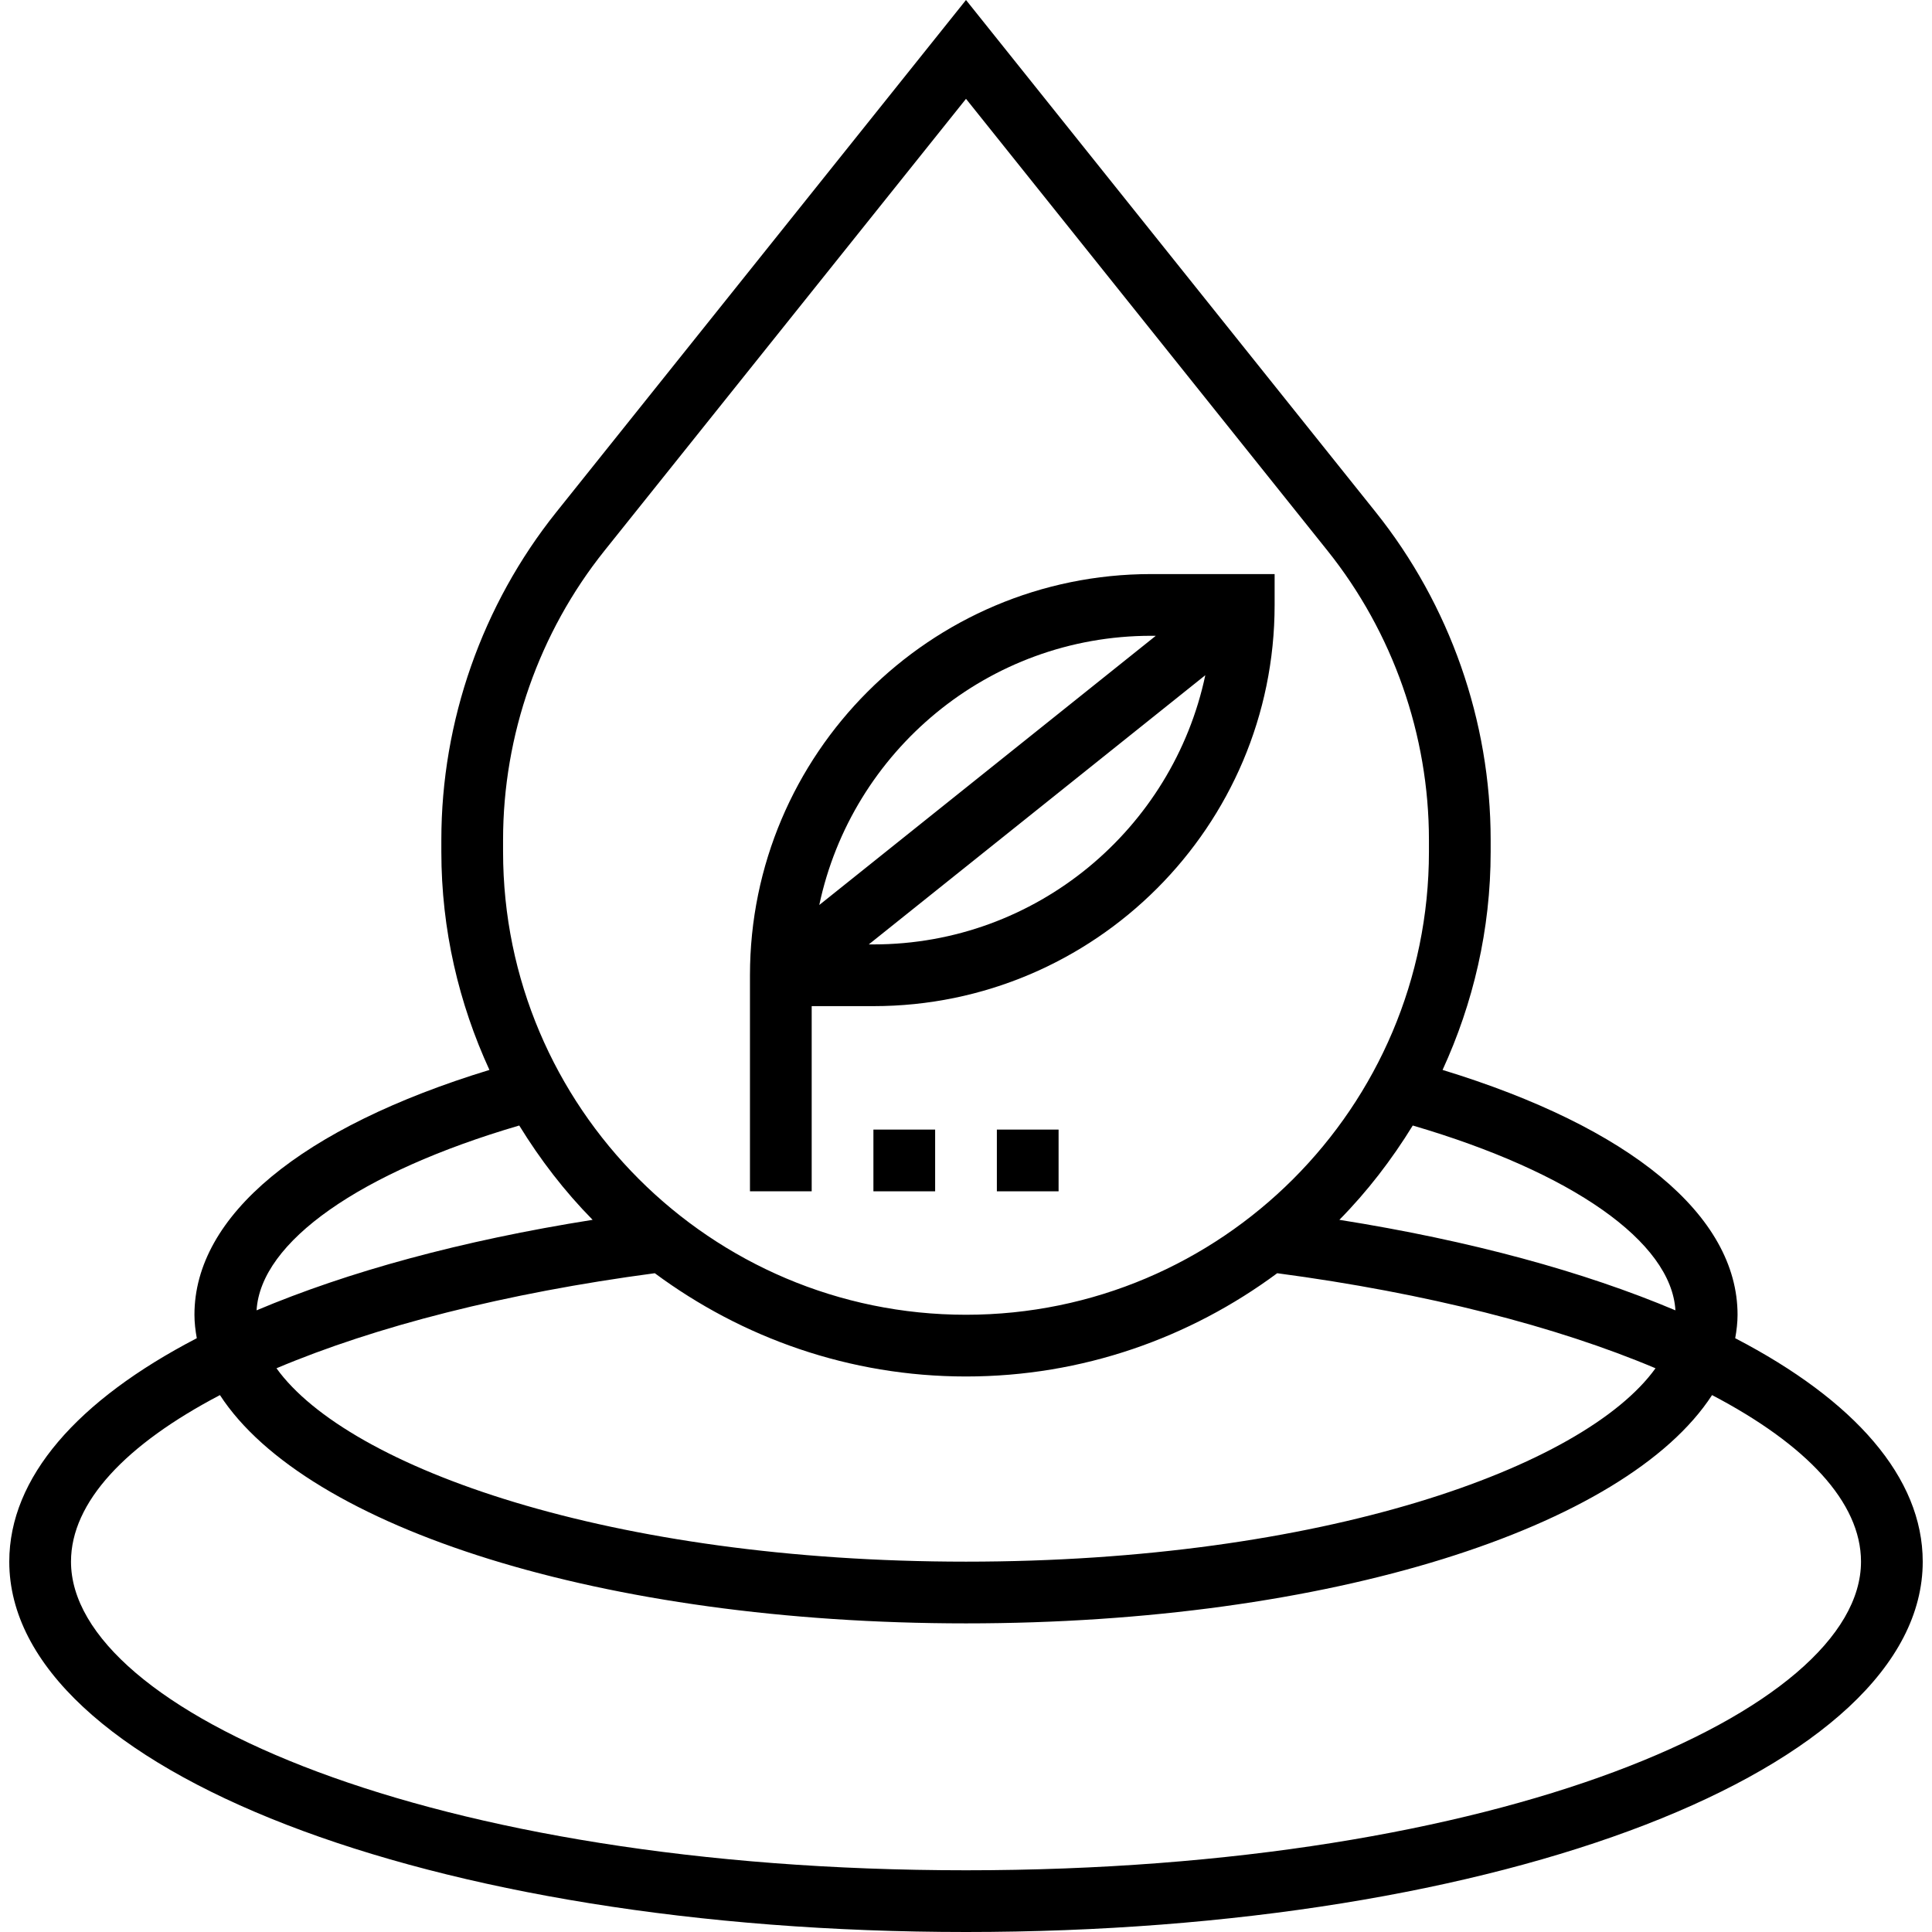 <?xml version="1.0" encoding="iso-8859-1"?>
<!-- Uploaded to: SVG Repo, www.svgrepo.com, Generator: SVG Repo Mixer Tools -->
<svg fill="#000000" version="1.1" id="Layer_1" xmlns="http://www.w3.org/2000/svg" xmlns:xlink="http://www.w3.org/1999/xlink" 
	 viewBox="0 0 500.808 500.808" xml:space="preserve">
<g>
	<g>
		<g>
			<path d="M449.796,346.888c0.36-2.008,0.608-4.032,0.608-6.08c0-25.704-27.736-48.576-76.464-63.464
				c7.92-17.24,12.464-36.352,12.464-56.536v-3.104c0-30.76-10.584-60.936-29.8-84.96L250.404,0l-106.2,132.752
				c-19.216,24.024-29.8,54.192-29.8,84.952v3.104c0,20.184,4.544,39.296,12.464,56.536c-48.728,14.888-76.464,37.76-76.464,63.464
				c0,2.048,0.248,4.072,0.608,6.08c-30.976,16.096-48.608,36.12-48.608,57.92c0,53.832,108.936,96,248,96s248-42.168,248-96
				C498.404,383.008,480.772,362.984,449.796,346.888z M434.3,339.664c-23.656-9.992-53.04-18.056-87.112-23.464
				c7.256-7.36,13.584-15.6,19.024-24.448C407.524,303.864,433.236,321.904,434.3,339.664z M429.14,354.68
				c-18.608,25.848-86.744,50.128-178.736,50.128S90.276,380.528,71.668,354.68c25.64-10.832,59.296-19.488,98.064-24.64
				c22.6,16.736,50.448,26.768,80.672,26.768s58.072-10.032,80.672-26.768C369.836,335.192,403.492,343.848,429.14,354.68z
				 M130.404,217.704c0-27.144,9.336-53.768,26.296-74.968l93.704-117.12l93.704,117.128c16.96,21.2,26.296,47.824,26.296,74.96
				v3.104c0,66.168-53.832,120-120,120s-120-53.832-120-120V217.704z M134.596,291.752c5.44,8.848,11.768,17.088,19.024,24.448
				c-34.064,5.4-63.448,13.464-87.112,23.464C67.572,321.904,93.284,303.864,134.596,291.752z M250.404,484.808
				c-138.776,0-232-41.368-232-80c0-15.416,14.216-30.4,38.608-43.176c22.376,34.448,99.32,59.176,193.392,59.176
				s171.016-24.728,193.392-59.176c24.392,12.776,38.608,27.76,38.608,43.176C482.404,443.44,389.18,484.808,250.404,484.808z"/>
			<path d="M210.404,260.808h16c57.344,0,104-46.656,104-104v-8h-32c-57.344,0-104,46.656-104,104v56h16V260.808z M226.404,244.808
				h-1.2l87.232-69.784C304.012,214.824,268.676,244.808,226.404,244.808z M298.404,164.808h1.2l-87.232,69.784
				C220.796,194.792,256.132,164.808,298.404,164.808z"/>
			<rect x="226.404" y="292.808" width="16" height="16"/>
			<rect x="258.404" y="292.808" width="16" height="16"/>
		</g>
	</g>
</g>
</svg>